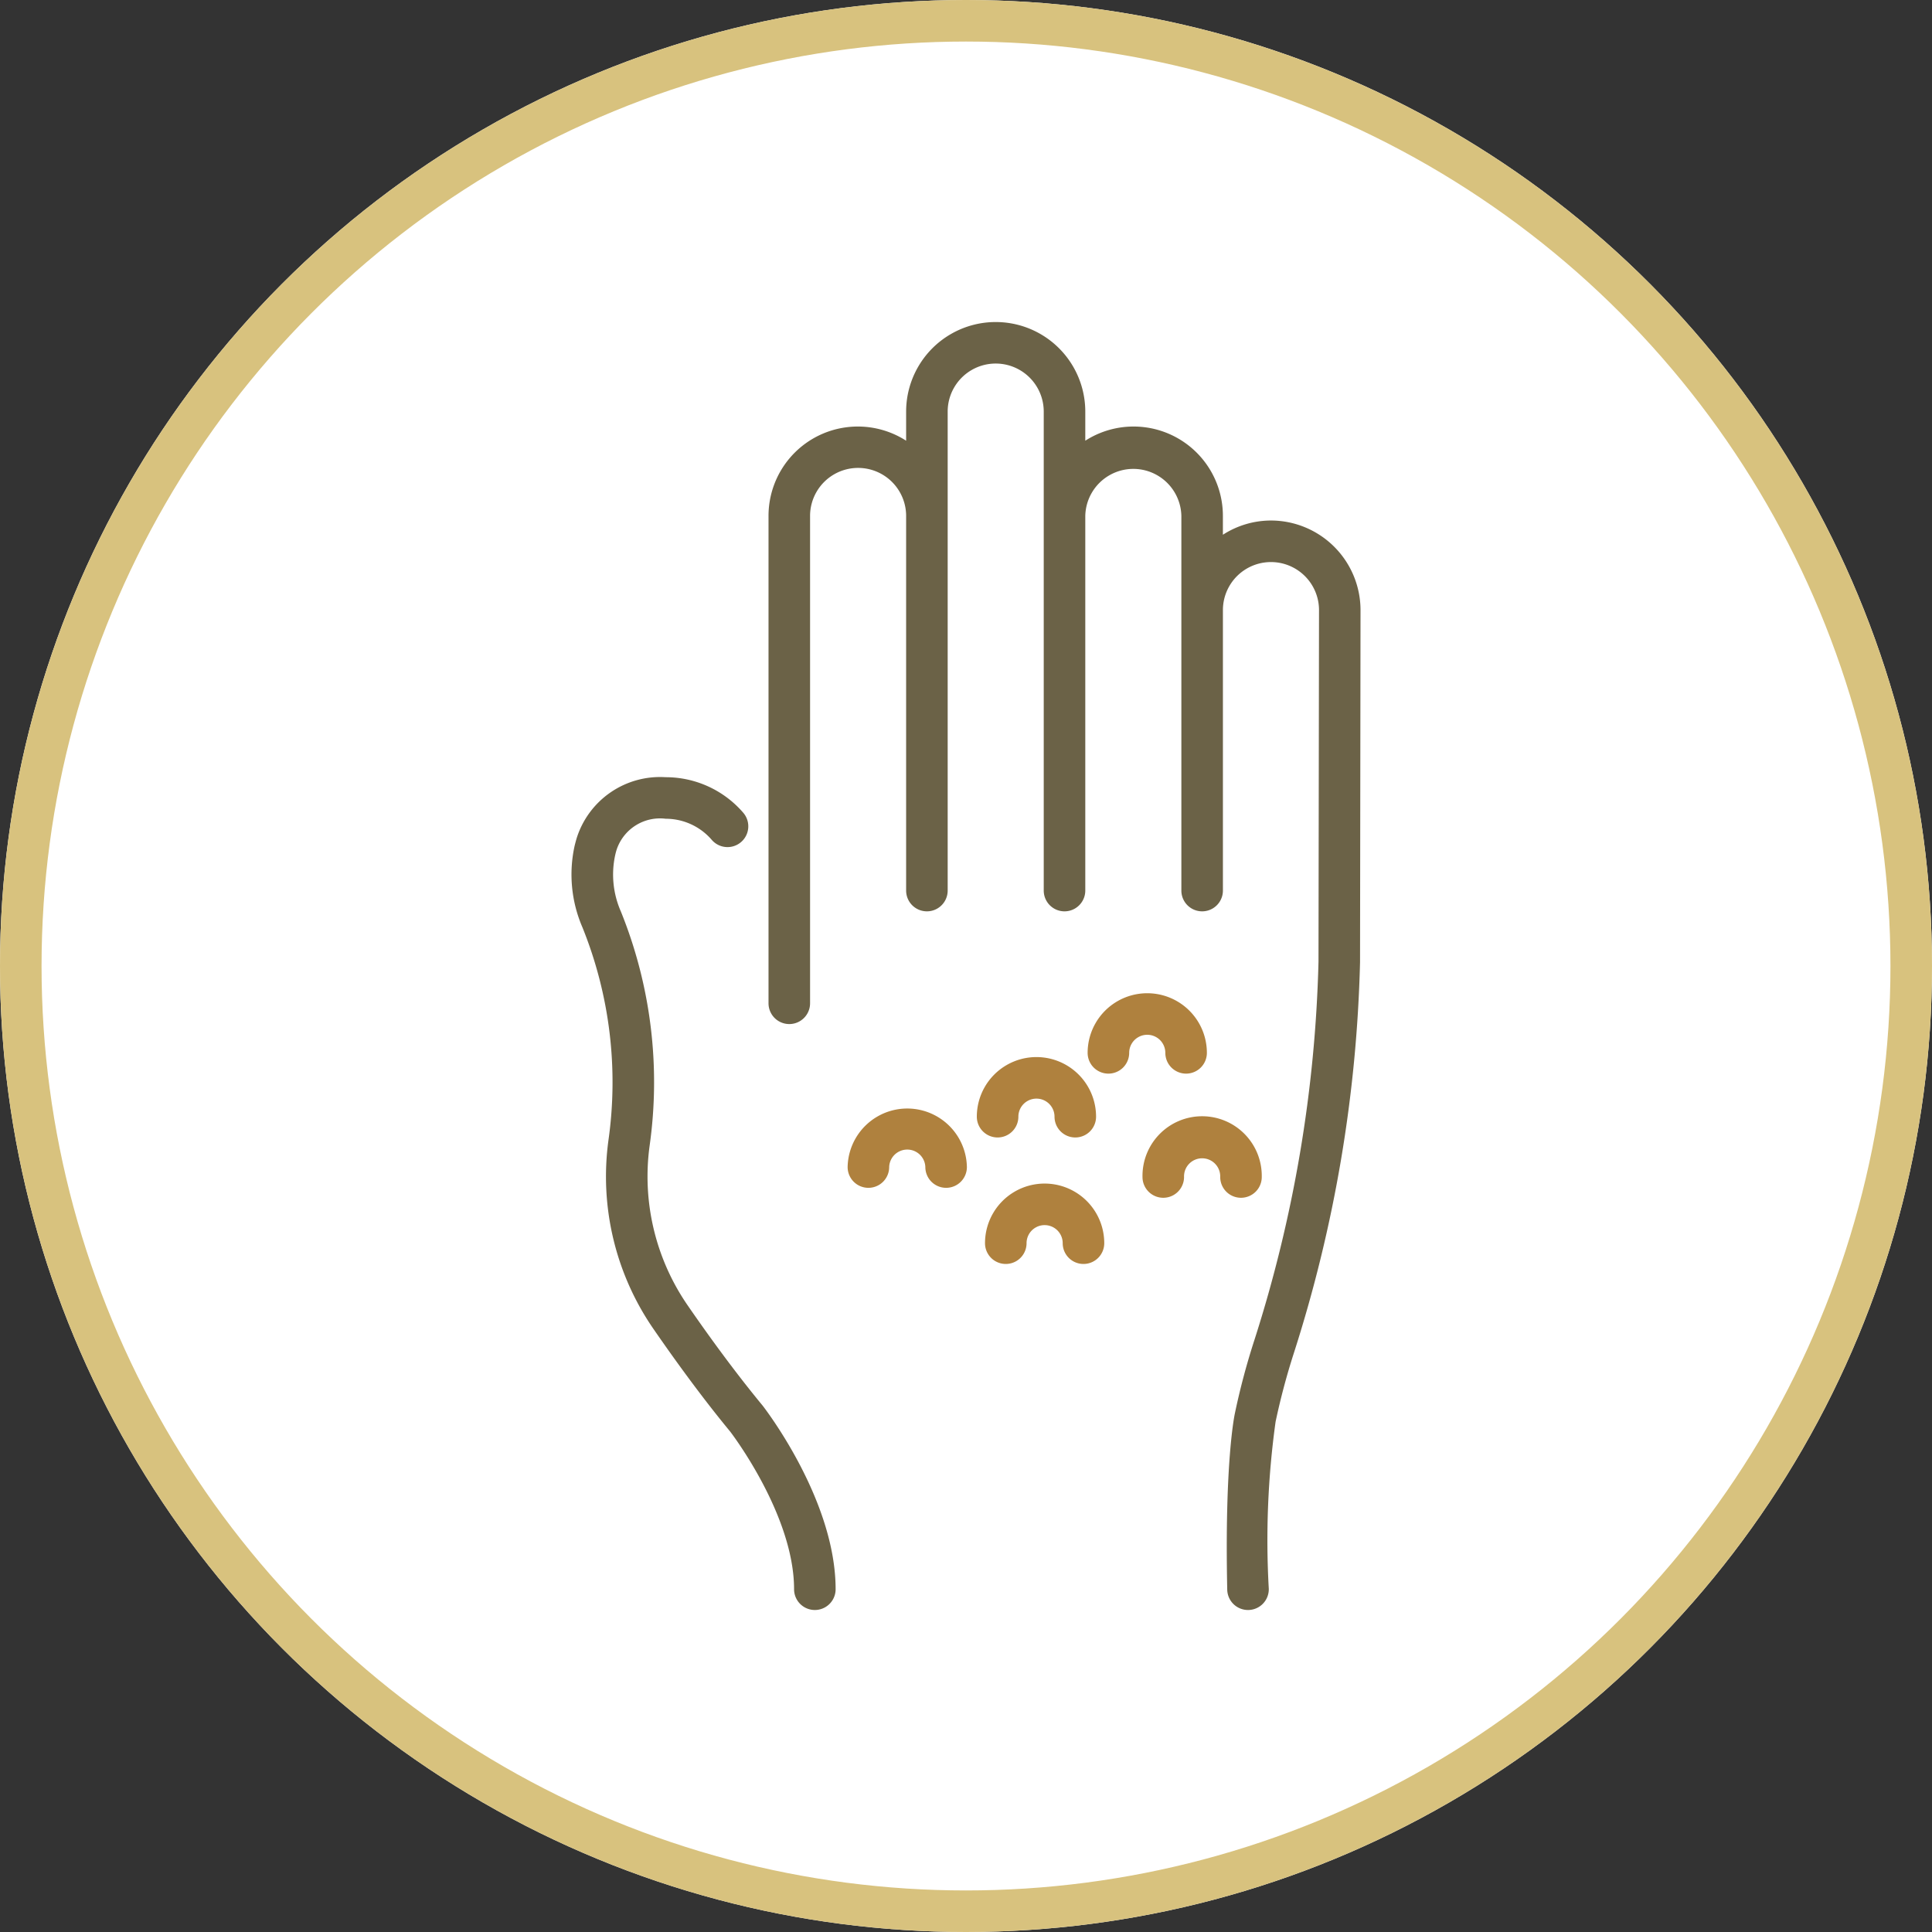 <svg xmlns="http://www.w3.org/2000/svg" xmlns:xlink="http://www.w3.org/1999/xlink" width="93" height="93" viewBox="0 0 93 93">
  <rect x="0" y="0" width="93" height="93" fill="#333333" stroke="none"/>
  <defs>
    <clipPath id="clip-path">
      <rect id="長方形_262" data-name="長方形 262" width="37.982" height="62" transform="translate(0 -0.001)" fill="none"/>
    </clipPath>
  </defs>
  <g id="かゆみ" transform="translate(-418 -2400)">
    <g id="楕円形_9" data-name="楕円形 9" transform="translate(418 2400)" fill="#fff" stroke="#d8c27e" stroke-width="2">
      <circle cx="46.5" cy="46.5" r="46.5" stroke="none"/>
      <circle cx="46.5" cy="46.5" r="45.5" fill="none"/>
    </g>
    <g id="グループ_367" data-name="グループ 367" transform="translate(445.509 2415.5)">
      <g id="グループ_366" data-name="グループ 366" clip-path="url(#clip-path)">
        <path id="パス_336" data-name="パス 336" d="M33.67,9.556a4.275,4.275,0,0,0-2.313.685v-.9a4.3,4.3,0,0,0-6.624-3.627v-1.4a4.312,4.312,0,0,0-8.624,0v1.4A4.3,4.3,0,0,0,9.485,9.336V32.795a1,1,0,0,0,2,0V9.336a2.312,2.312,0,1,1,4.624,0V27.369a1,1,0,0,0,2,0V4.312a2.312,2.312,0,0,1,4.624,0V27.369a1,1,0,0,0,2,0V9.336a2.313,2.313,0,0,1,4.625,0V27.369a1,1,0,1,0,2,0v-13.5a2.313,2.313,0,0,1,4.626,0L35.959,30.79A64.833,64.833,0,0,1,32.88,48.985a34.12,34.12,0,0,0-.944,3.542c-.021.093-.5,2.344-.37,8.494a1,1,0,0,0,1,.979h.021a1,1,0,0,0,.979-1.022,41.382,41.382,0,0,1,.328-8.042,33.182,33.182,0,0,1,.89-3.338,66.87,66.87,0,0,0,3.175-18.779l.023-16.951A4.317,4.317,0,0,0,33.67,9.556" fill="#6b6247"/>
        <path id="パス_337" data-name="パス 337" d="M5.576,47.312a10.934,10.934,0,0,1-1.816-7.65A21.906,21.906,0,0,0,2.375,28.37a4.413,4.413,0,0,1-.27-2.713c.019-.084.041-.166.065-.245a2.2,2.2,0,0,1,2.365-1.5,2.921,2.921,0,0,1,2.218,1.017,1,1,0,1,0,1.516-1.306,4.927,4.927,0,0,0-3.734-1.711,4.209,4.209,0,0,0-4.28,2.919c-.036.118-.068.241-.1.366a6.407,6.407,0,0,0,.37,3.937A19.912,19.912,0,0,1,1.778,39.4,12.917,12.917,0,0,0,3.93,48.447c1.3,1.885,2.552,3.561,3.707,4.961.031.039,3.078,4.009,3.078,7.592a1,1,0,0,0,2,0c0-4.259-3.355-8.634-3.516-8.842C8.061,50.78,6.843,49.15,5.576,47.312" fill="#6b6247"/>
        <path id="パス_338" data-name="パス 338" d="M24.252,39.254a1,1,0,0,1-1-1,.87.87,0,1,0-1.74,0,1,1,0,0,1-2,0,2.87,2.87,0,1,1,5.74,0,1,1,0,0,1-1,1" fill="#af813e"/>
        <path id="パス_339" data-name="パス 339" d="M29.586,36.181a1,1,0,0,1-1-1,.87.87,0,1,0-1.74,0,1,1,0,0,1-2,0,2.87,2.87,0,1,1,5.74,0,1,1,0,0,1-1,1" fill="#af813e"/>
        <path id="パス_340" data-name="パス 340" d="M32.228,42.157a1,1,0,0,1-1-1,.871.871,0,1,0-1.741,0,1,1,0,0,1-2,0,2.871,2.871,0,1,1,5.741,0,1,1,0,0,1-1,1" fill="#af813e"/>
        <path id="パス_341" data-name="パス 341" d="M24.646,45.343a1,1,0,0,1-1-1,.87.87,0,0,0-1.74,0,1,1,0,0,1-2,0,2.87,2.87,0,0,1,5.74,0,1,1,0,0,1-1,1" fill="#af813e"/>
        <path id="パス_342" data-name="パス 342" d="M18.034,41.678a1,1,0,0,1-1-1,.871.871,0,0,0-1.741,0,1,1,0,0,1-2,0,2.871,2.871,0,0,1,5.741,0,1,1,0,0,1-1,1" fill="#af813e"/>
      </g>
    </g>
  </g>
</svg>
